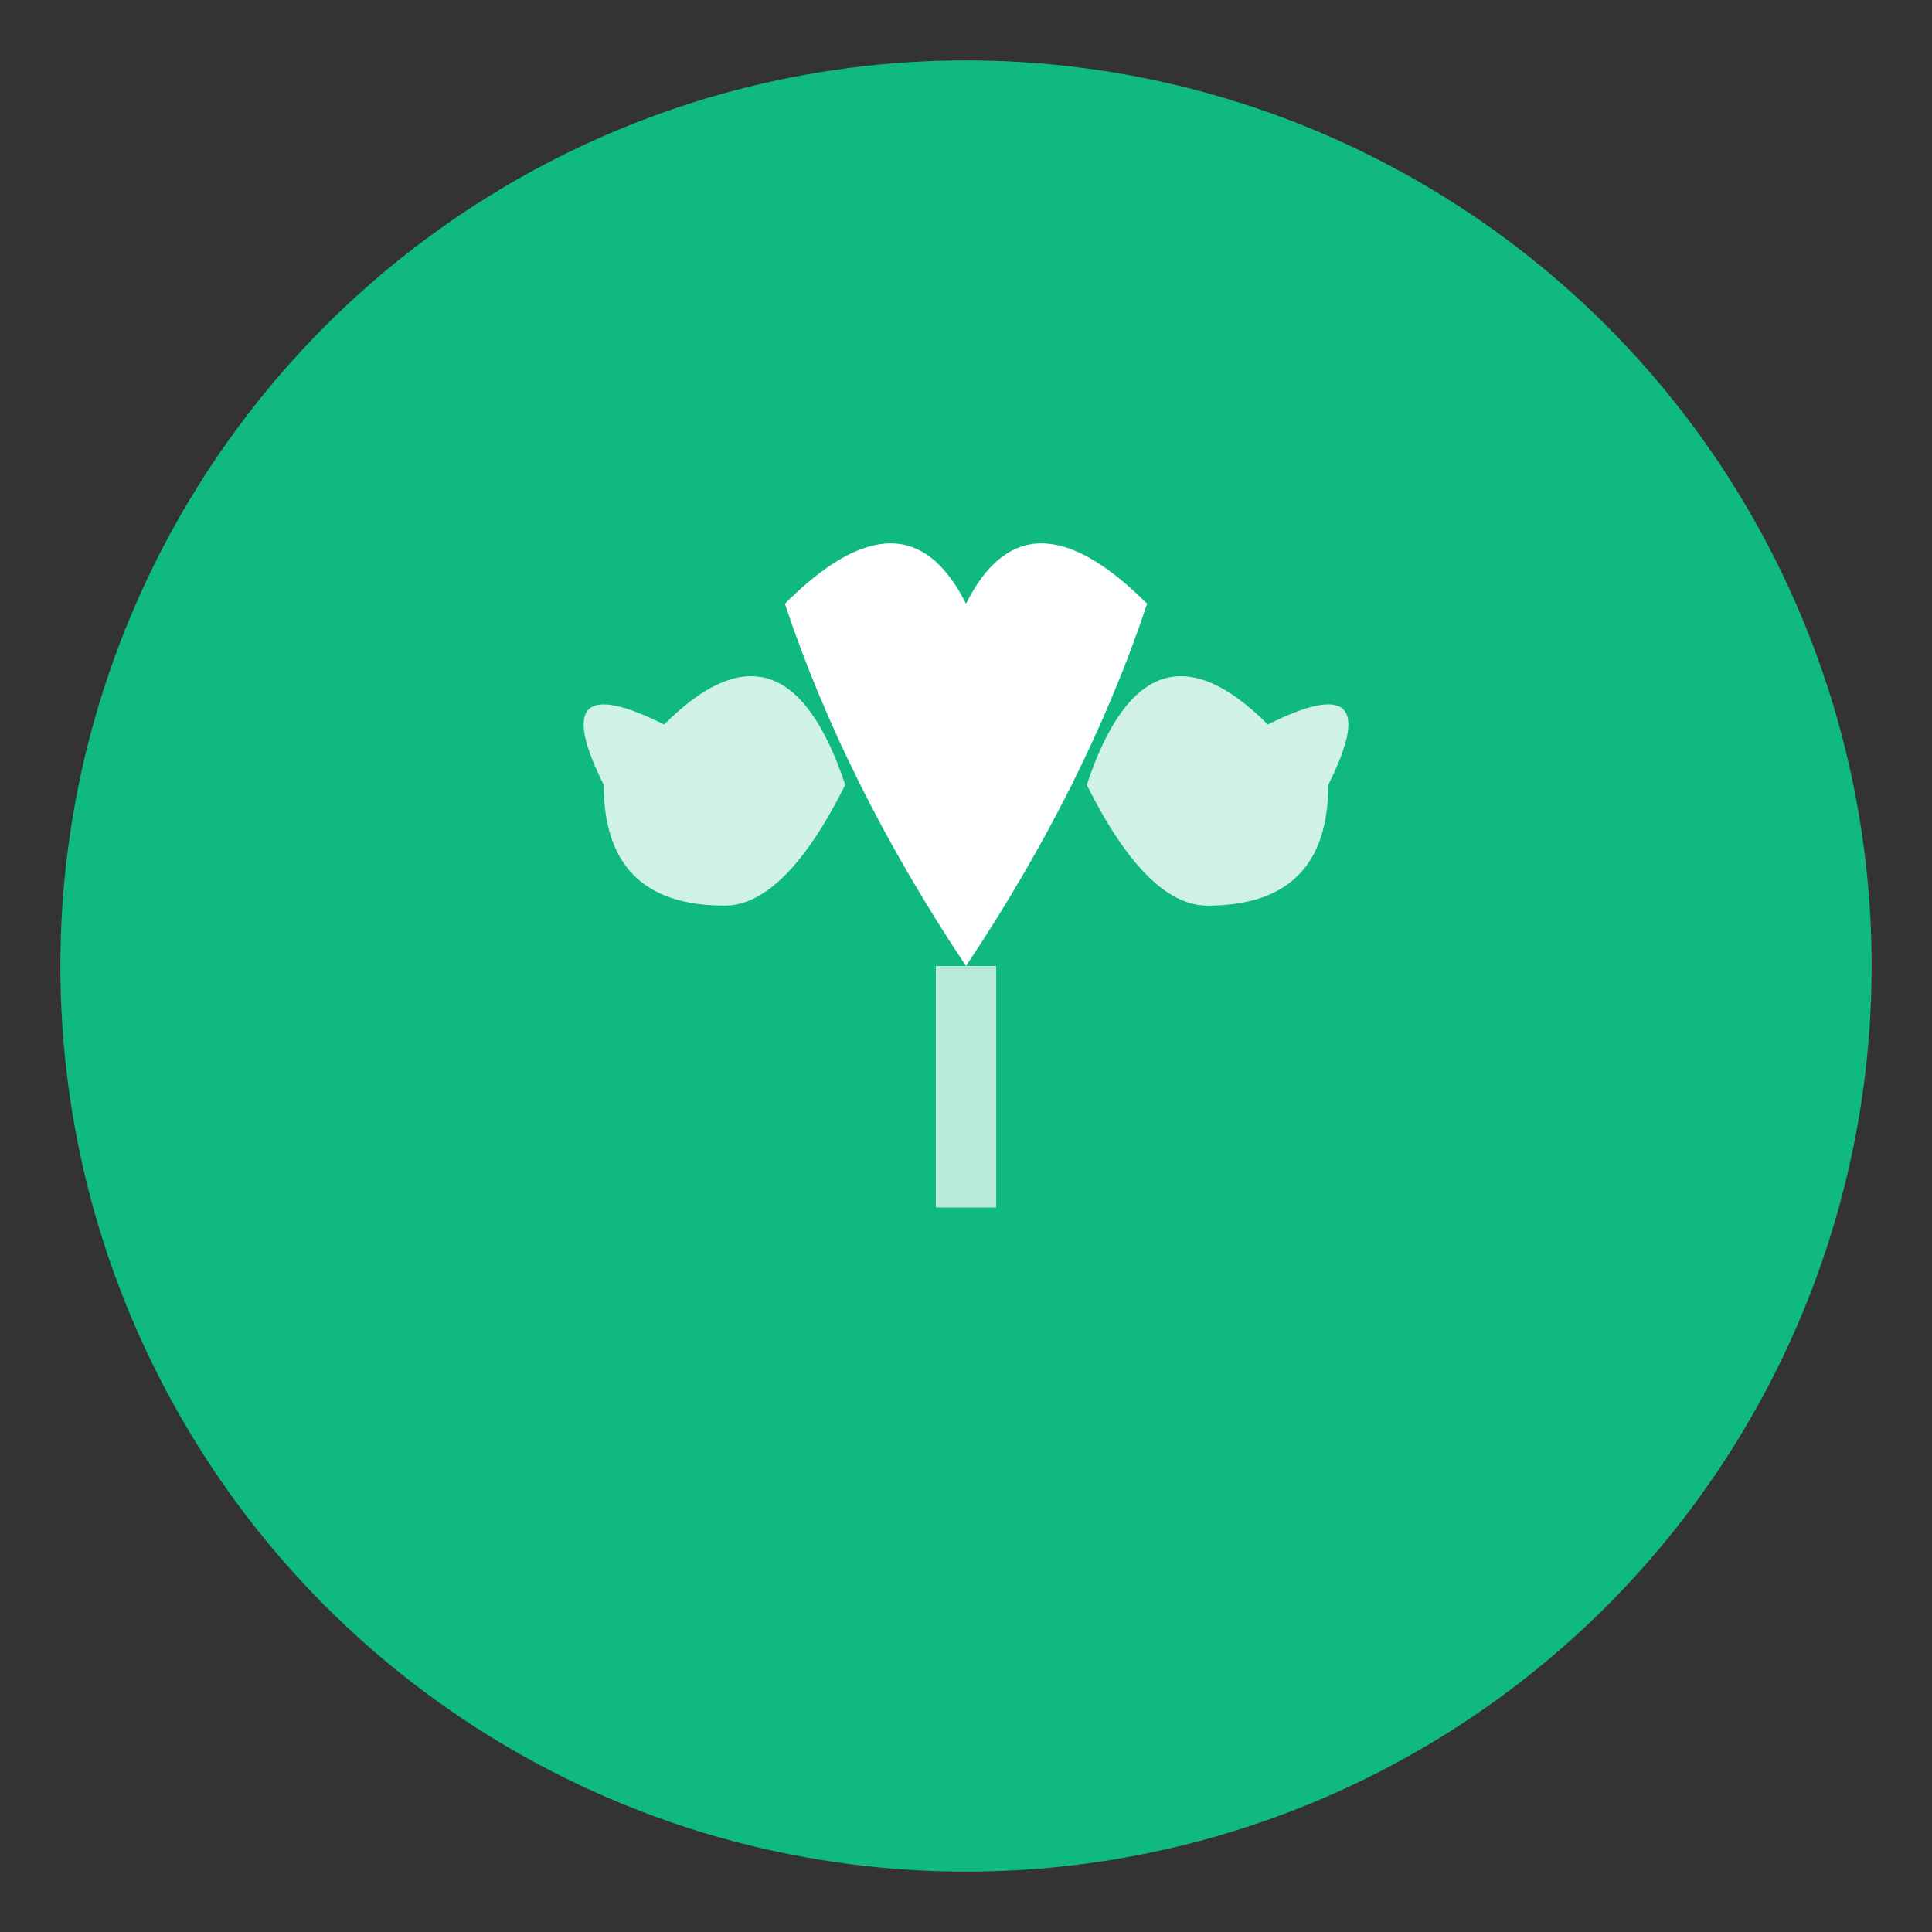 <svg width="32" height="32" viewBox="0 0 32 32" fill="none" xmlns="http://www.w3.org/2000/svg">
  <rect x="0" y="0" width="32" height="32" fill="#333333" stroke="none"/>
  <!-- 背景圆形 -->
  <circle cx="16" cy="16" r="15" fill="#10B981"/>
  
  <!-- 简化的青草图案 -->
  <g transform="translate(16, 16)">
    <!-- 主叶子 -->
    <path d="M-3 -6 Q-1 -8 0 -6 Q1 -8 3 -6 Q2 -3 0 0 Q-2 -3 -3 -6Z" fill="#FFFFFF"/>
    
    <!-- 左叶子 -->
    <path d="M-6 -3 Q-7 -5 -5 -4 Q-3 -6 -2 -3 Q-3 -1 -4 -1 Q-6 -1 -6 -3Z" fill="#FFFFFF" opacity="0.8"/>
    
    <!-- 右叶子 -->
    <path d="M6 -3 Q7 -5 5 -4 Q3 -6 2 -3 Q3 -1 4 -1 Q6 -1 6 -3Z" fill="#FFFFFF" opacity="0.8"/>
    
    <!-- 茎部 -->
    <rect x="-0.5" y="0" width="1" height="4" fill="#FFFFFF" opacity="0.7"/>
  </g>
</svg>